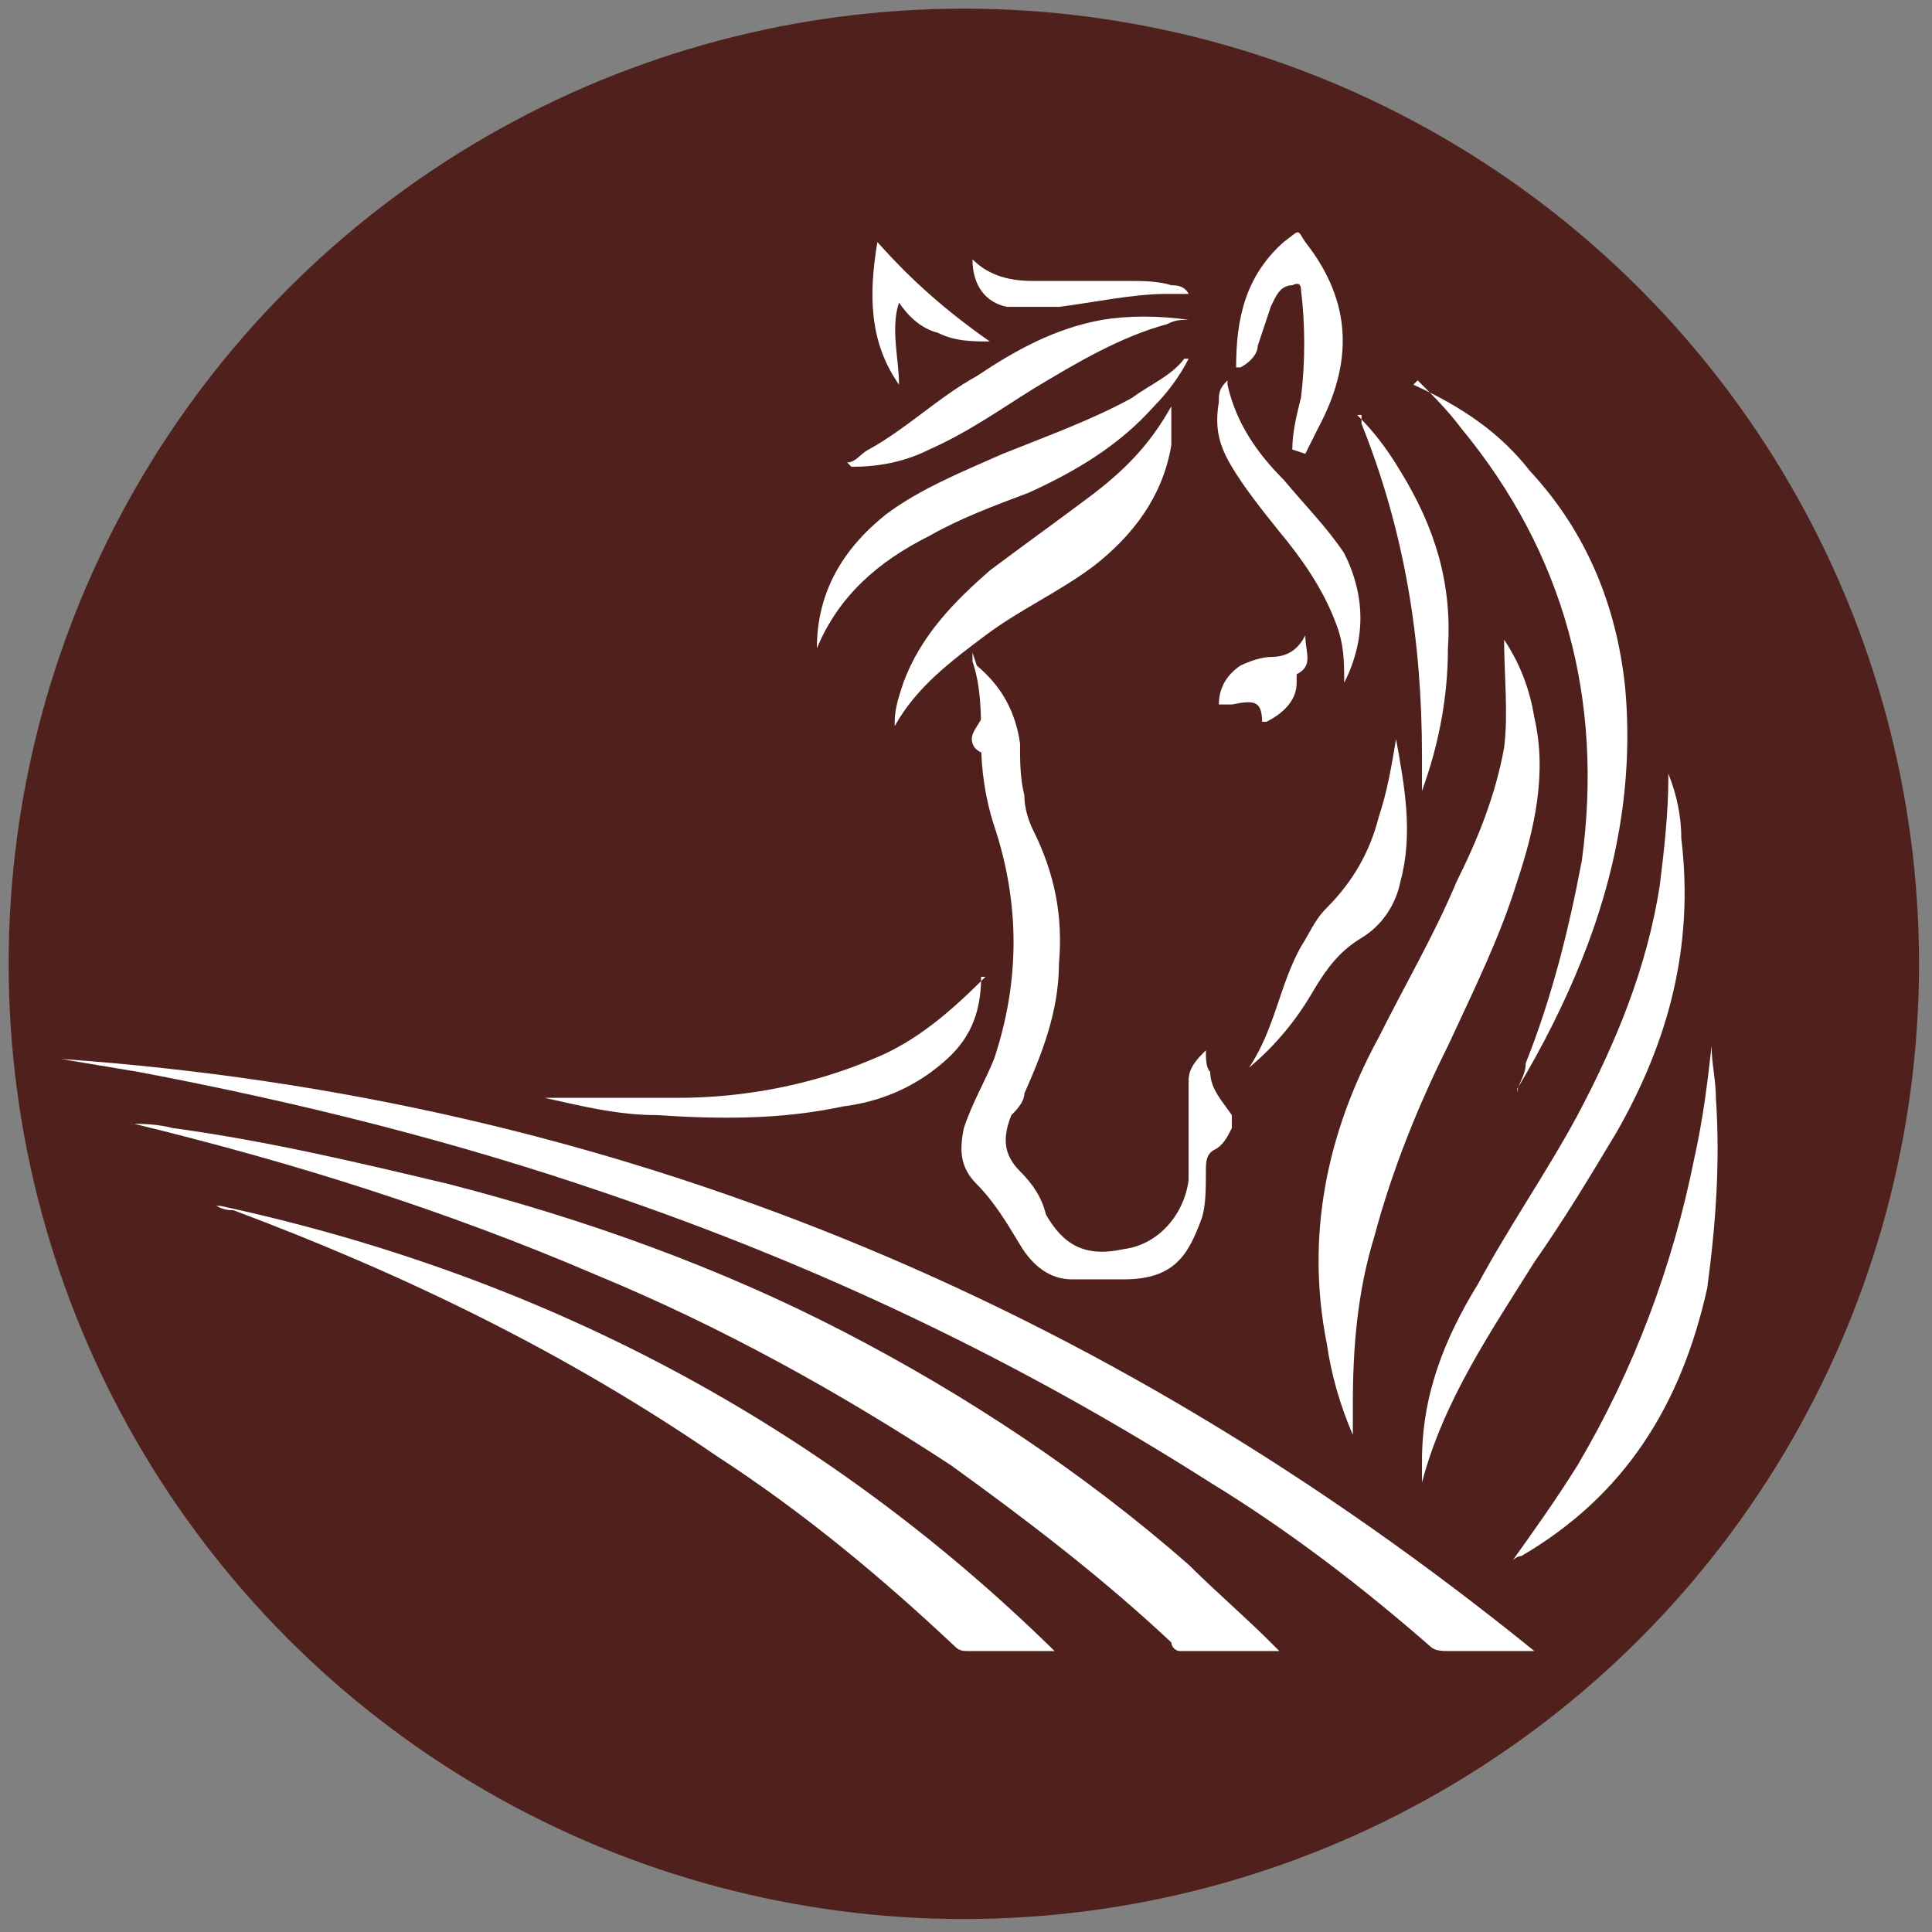<?xml version="1.0" encoding="UTF-8"?> <svg xmlns="http://www.w3.org/2000/svg" id="Ebene_1" version="1.1" viewBox="0 0 44.7 44.7"><rect x="0" y="0" width="44.7" height="44.7" fill="#808080" stroke="none"/><defs><style> .st0 { fill: #fff; } .st1 { fill: #50211c; } </style></defs><circle class="st1" cx="22.3" cy="22.3" r="22.1"></circle><g><g><path class="st0" d="M35.5,38.2h-2c-.1,0-.3,0-.4-.1-1.6-1.4-3.3-2.7-5.1-3.8-4.4-2.8-9-5-14-6.7-3.5-1.2-7.1-2.1-10.8-2.8-.6-.1-1.2-.2-1.8-.3,12.8.9,24.1,5.6,34.1,13.7Z"></path><path class="st0" d="M29.6,38.2h-2.3c-.1,0-.2-.1-.2-.2-1.6-1.5-3.3-2.8-5.1-4.1-2.6-1.7-5.3-3.2-8.2-4.4-3.5-1.5-7-2.6-10.7-3.5h-.2c.4,0,.7,0,1.1.1,2.2.3,4.3.8,6.4,1.3,3.1.8,6.2,1.9,9.1,3.4,2.9,1.5,5.6,3.3,8,5.4.6.6,1.3,1.2,1.9,1.8l.1.1.1.1Z"></path><path class="st0" d="M5.1,27.9c7.4,1.6,13.9,5,19.3,10.3h-2c-.1,0-.2,0-.3-.1-1.7-1.6-3.5-3.1-5.5-4.4-3.5-2.4-7.2-4.2-11.2-5.7-.1,0-.2,0-.4-.1h.1Z"></path></g><g><path class="st0" d="M34.8,14.8c.4.6.6,1.2.7,1.8.3,1.3,0,2.6-.4,3.8-.4,1.3-1,2.5-1.6,3.8-.7,1.4-1.3,2.9-1.7,4.4-.4,1.3-.5,2.6-.5,3.9v.7c-.3-.7-.5-1.4-.6-2.1-.5-2.5,0-4.9,1.2-7.1.6-1.2,1.3-2.4,1.8-3.6.5-1,.9-2,1.1-3.1.1-.8,0-1.7,0-2.5Z"></path><path class="st0" d="M22.6,15.4c.6.5.9,1.1,1,1.8,0,.4,0,.8.1,1.2,0,.3.1.6.2.8.5,1,.7,2,.6,3.1,0,1.1-.4,2.1-.8,3,0,.2-.2.4-.3.5-.2.5-.2.9.2,1.3.3.3.5.6.6,1,.4.7.9,1,1.8.8.8-.1,1.4-.8,1.5-1.6v-2.3c0-.3.2-.5.4-.7,0,.2,0,.4.1.5,0,.4.3.7.5,1v.3c-.1.2-.2.4-.4.5-.2.1-.2.3-.2.5,0,.4,0,.8-.1,1.1-.3.8-.6,1.4-1.8,1.4h-1.2c-.5,0-.9-.3-1.2-.8-.3-.5-.6-1-1-1.4s-.4-.8-.3-1.3c.2-.6.5-1.1.7-1.6.6-1.8.6-3.6,0-5.4-.2-.6-.3-1.3-.3-1.9,0-.7,0-1.3-.2-1.9v-.2h0l.1.3Z"></path><path class="st0" d="M32.7,8.9c1.1.5,2,1.1,2.7,2,1.3,1.4,2,3.1,2.2,5,.2,2.2-.2,4.3-1,6.3-.4,1-.9,2-1.5,3v.1h0c0-.2.2-.4.2-.7.6-1.5,1-3.1,1.3-4.7.5-3.7-.4-7.1-2.8-10-.3-.4-.6-.7-1-1.1h0l-.1.1Z"></path><path class="st0" d="M38.6,17.9c.2.5.3,1,.3,1.5.3,2.5-.3,4.7-1.5,6.8-.6,1-1.2,2-1.9,3-1,1.6-2.1,3.2-2.6,5.1v-.5c0-1.5.5-2.8,1.3-4.1.7-1.3,1.6-2.6,2.3-3.9.9-1.7,1.6-3.4,1.9-5.3.1-.8.2-1.7.2-2.5v-.1Z"></path><path class="st0" d="M35,36.1c.5-.7,1-1.4,1.5-2.2,1.3-2.2,2.2-4.6,2.7-7.1.2-.9.3-1.7.4-2.6,0,.4.1.8.1,1.2.1,1.5,0,2.9-.2,4.4-.6,2.7-1.9,4.8-4.3,6.2,0,0-.1,0-.2.1v0Z"></path><path class="st0" d="M20.7,16.7c0-.3.1-.6.2-.9.4-1.1,1.2-1.9,2-2.6.8-.6,1.5-1.1,2.3-1.7.8-.6,1.4-1.2,1.9-2.1h0v.9c-.2,1.2-.9,2.1-1.8,2.8-.8.6-1.7,1-2.5,1.6s-1.6,1.2-2.1,2.1h0v-.1Z"></path><path class="st0" d="M18.9,15c0-1.3.6-2.3,1.6-3.1.8-.6,1.8-1,2.7-1.4,1-.4,2.1-.8,3-1.3.4-.3.9-.5,1.2-.9h.1c-.2.4-.5.8-.8,1.1-.8.9-1.8,1.5-2.9,2-.8.3-1.6.6-2.3,1-1.2.6-2.1,1.4-2.6,2.6v.1l-0-.1Z"></path><path class="st0" d="M22.7,22.6c0,.9-.3,1.5-.9,2-.7.6-1.5.9-2.3,1-1.4.3-2.8.3-4.3.2-.9,0-1.7-.2-2.6-.4h-.1,3.2c1.5,0,3.1-.3,4.5-.9,1-.4,1.8-1.1,2.6-1.9l-.1-0Z"></path><path class="st0" d="M28.9,24.7c.6-.9.7-1.9,1.2-2.8.2-.3.3-.6.6-.9.6-.6,1-1.3,1.2-2.1.2-.6.3-1.2.4-1.8.2,1.1.4,2.2.1,3.3-.1.5-.4,1-.9,1.3-.5.3-.8.7-1.1,1.2-.4.7-.9,1.3-1.5,1.8Z"></path><path class="st0" d="M28.4,8.9c.2.9.7,1.6,1.3,2.2.5.6,1,1.1,1.4,1.7.5,1,.5,2,0,3,0-.5,0-.9-.2-1.4-.3-.8-.8-1.5-1.3-2.1-.4-.5-.8-1-1.1-1.5-.3-.5-.4-.9-.3-1.5,0-.2,0-.3.2-.5v.1Z"></path><path class="st0" d="M19.6,10.7c.2,0,.3-.2.5-.3.9-.5,1.6-1.2,2.5-1.7.9-.6,1.8-1.1,2.9-1.3.6-.1,1.3-.1,2,0-.2,0-.3,0-.5.1-1.1.3-2.1.9-3.1,1.5-.8.5-1.5,1-2.4,1.4-.6.3-1.2.4-1.8.4l-.1-.1Z"></path><path class="st0" d="M31.4,9.6c.4.4.7.8,1,1.3.8,1.3,1.2,2.6,1.1,4.1,0,1.1-.2,2.2-.6,3.3v-.8c0-2.7-.4-5.2-1.4-7.7v-.2h-.1Z"></path><path class="st0" d="M29.9,10.4c0-.4.1-.8.2-1.2.1-.8.1-1.7,0-2.5q0-.2-.2-.1c-.3,0-.4.3-.5.5-.1.3-.2.6-.3.9,0,.2-.2.4-.4.5h-.1c0-1.1.2-2.1,1.1-2.9.4-.3.3-.3.5,0,1.1,1.4,1.1,2.8.3,4.3-.1.2-.2.4-.3.6h0l-.3-.1Z"></path><path class="st0" d="M20.3,5.6c.8.9,1.6,1.6,2.6,2.3-.4,0-.8,0-1.2-.2-.4-.1-.7-.4-.9-.7-.2.6,0,1.3,0,1.9-.7-1-.7-2.1-.5-3.3Z"></path><path class="st0" d="M22.5,6c.4.4.9.5,1.4.5h2.2c.3,0,.7,0,1,.1.1,0,.3,0,.4.2h-.5c-.8,0-1.7.2-2.5.3h-1.2c-.5-.1-.8-.5-.8-1.1Z"></path><path class="st0" d="M28.2,16.3c0-.4.2-.7.5-.9.2-.1.5-.2.7-.2.3,0,.6-.1.8-.5,0,.4.2.7-.2.9v.2c0,.4-.3.7-.7.9h-.1c0-.5-.2-.5-.7-.4h-.3Z"></path><path class="st0" d="M35,25.4h0Z"></path><path class="st0" d="M35,36.2h0Z"></path><path class="st0" d="M22.6,15.4h0Z"></path><path class="st0" d="M31.4,9.6h0Z"></path><path class="st0" d="M32.7,8.9h0Z"></path><path class="st0" d="M23.1,17.7c-.1-.3-.5-.2-.6-.5s.3-.5.3-.9.3,1.4.3,1.4Z"></path></g></g></svg> 